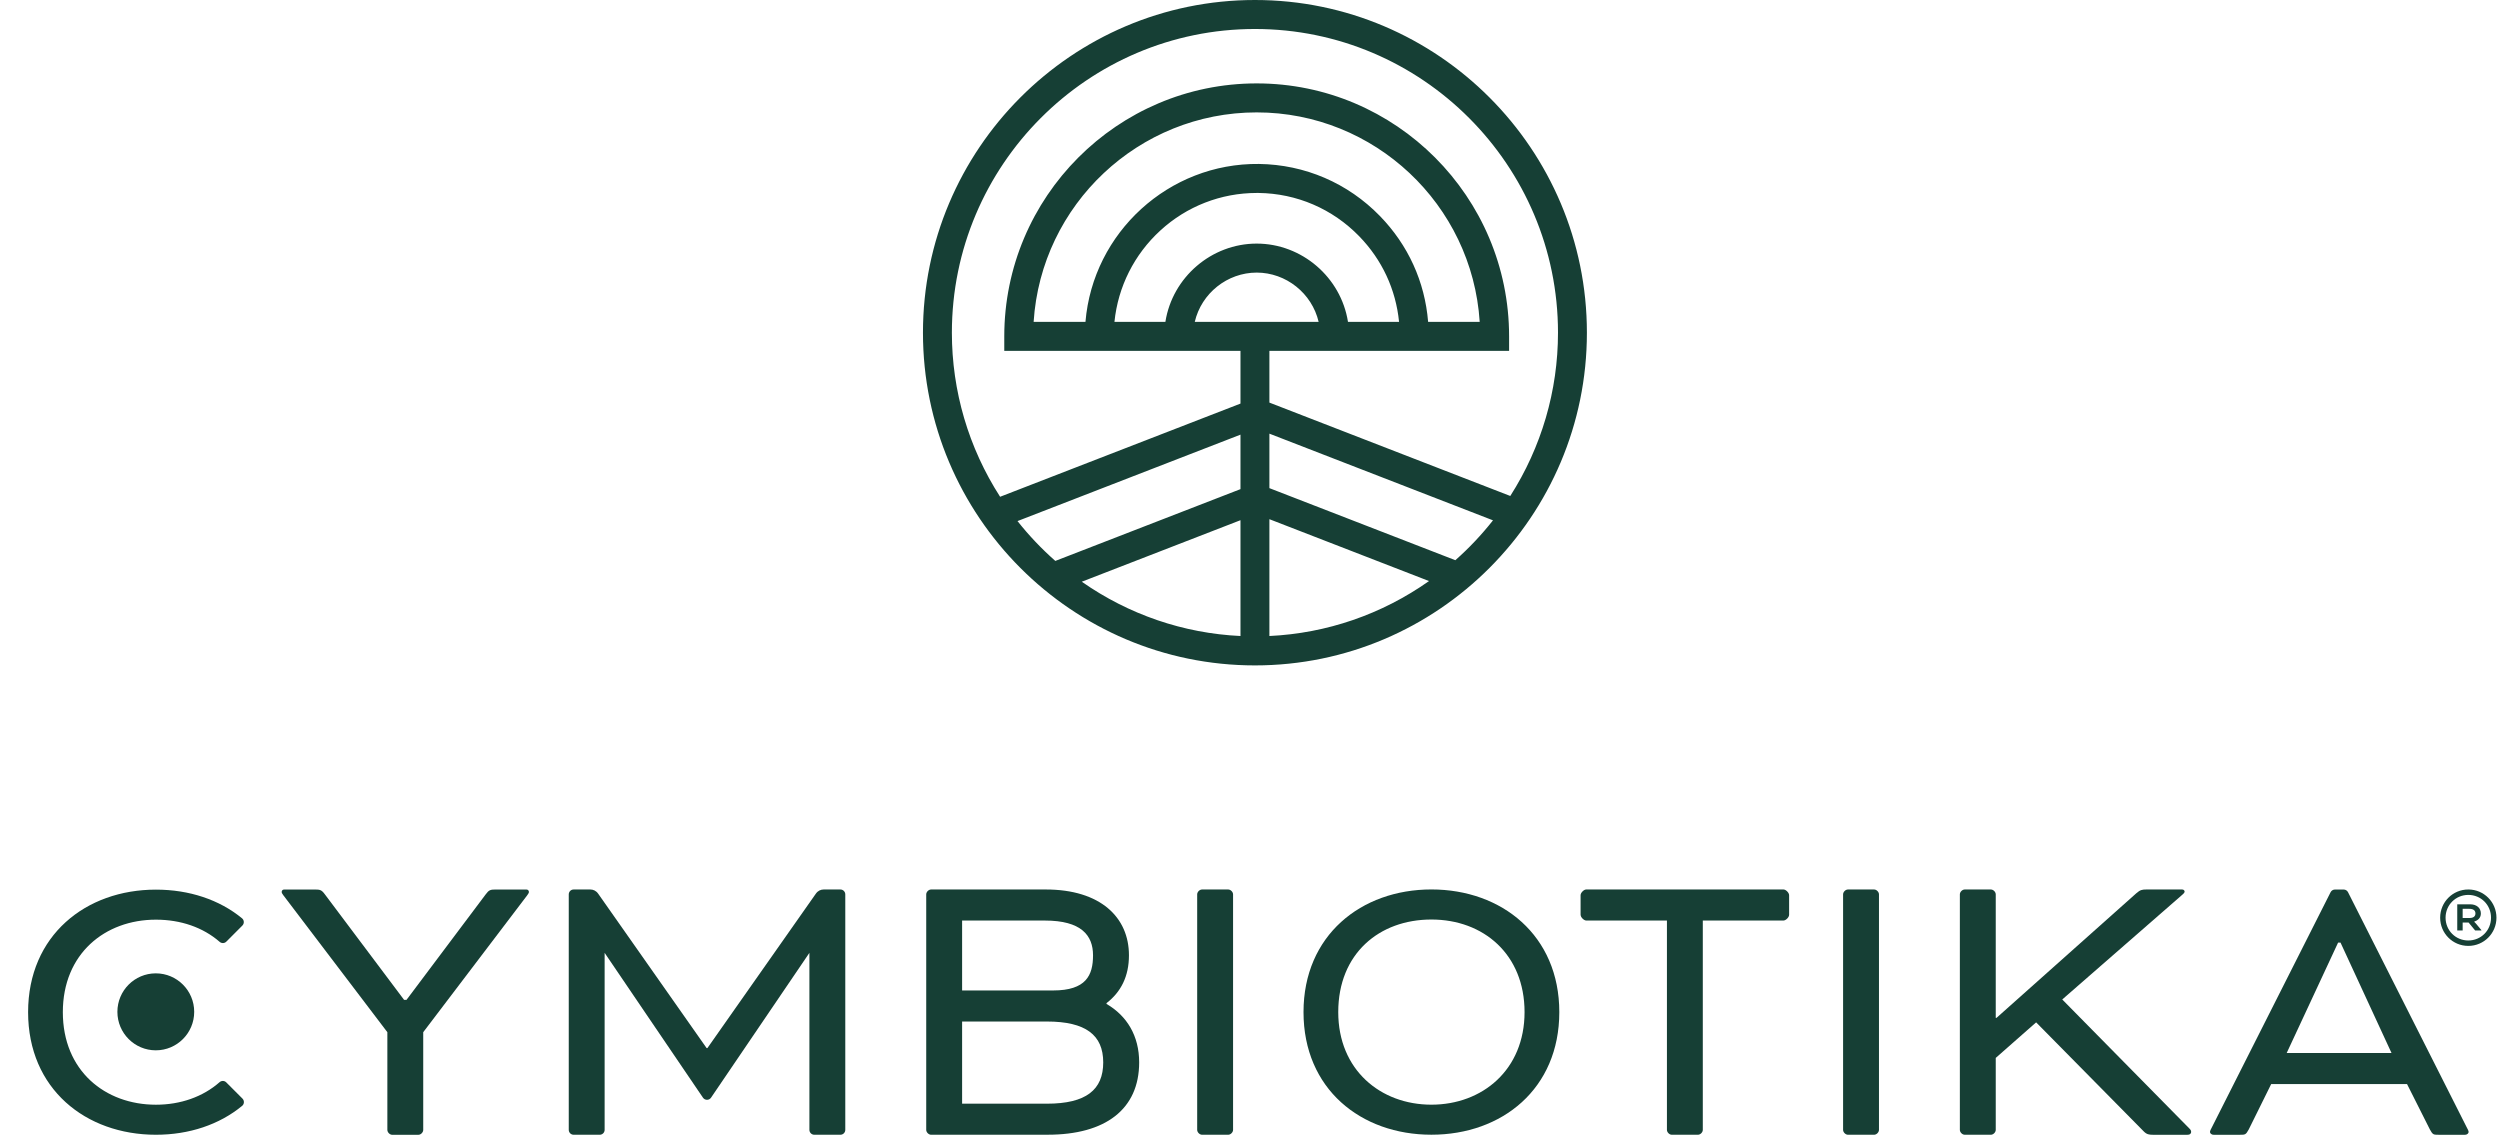 <svg width="141" height="64" viewBox="0 0 141 64" fill="none" xmlns="http://www.w3.org/2000/svg">
<g clip-path="url(#clip0_136_1899)">
<path d="M22.79 56.392H22.927L27.391 50.445C27.576 50.191 27.667 50.169 27.944 50.169H29.692C29.784 50.169 29.83 50.238 29.83 50.306C29.83 50.352 29.807 50.399 29.737 50.492L23.87 58.216V63.727C23.87 63.865 23.733 64.003 23.595 64.003H22.122C21.985 64.003 21.847 63.865 21.847 63.727V58.216L15.98 50.492C15.91 50.399 15.887 50.353 15.887 50.306C15.887 50.237 15.933 50.169 16.025 50.169H17.773C18.049 50.169 18.141 50.191 18.326 50.445L22.79 56.392Z" fill="#163F35"/>
<path d="M39.876 62.248L34.101 53.741V63.724C34.101 63.876 33.977 64 33.826 64H32.353C32.202 64 32.078 63.876 32.078 63.724V50.443C32.078 50.291 32.202 50.167 32.353 50.167H33.296C33.456 50.167 33.618 50.237 33.733 50.398L39.853 59.112H39.898L46.018 50.398C46.133 50.237 46.294 50.167 46.456 50.167H47.399C47.55 50.167 47.674 50.291 47.674 50.443V63.724C47.674 63.876 47.55 64 47.399 64H45.926C45.775 64 45.65 63.876 45.65 63.724V53.741L40.104 61.907C39.995 62.069 39.756 62.069 39.646 61.907L34.1 53.741L39.876 62.248Z" fill="#163F35"/>
<path d="M52.515 64C52.377 64 52.239 63.862 52.239 63.724V50.443C52.239 50.305 52.377 50.167 52.515 50.167H58.98C62.063 50.167 63.673 51.734 63.673 53.879C63.673 55.077 63.213 55.954 62.408 56.576V56.622C63.558 57.291 64.249 58.421 64.249 59.918C64.249 62.569 62.338 63.998 59.095 63.998H52.515V64ZM54.263 51.919V55.862H59.393C61.256 55.862 61.647 55.009 61.647 53.879C61.647 52.749 60.979 51.919 58.933 51.919H54.263ZM59.048 62.248C61.256 62.248 62.222 61.464 62.222 59.919C62.222 58.375 61.232 57.614 59.048 57.614H54.263V62.248H59.048Z" fill="#163F35"/>
<path d="M69.545 63.724C69.545 63.862 69.407 64 69.269 64H67.797C67.659 64 67.521 63.862 67.521 63.724V50.443C67.521 50.305 67.659 50.167 67.797 50.167H69.269C69.407 50.167 69.545 50.305 69.545 50.443V63.724Z" fill="#163F35"/>
<path d="M87.945 57.083C87.945 61.411 84.716 63.998 80.732 63.998C76.748 63.998 73.518 61.411 73.518 57.083C73.518 52.755 76.768 50.165 80.732 50.165C84.697 50.165 87.945 52.753 87.945 57.083ZM75.477 57.083C75.477 60.34 77.859 62.304 80.731 62.304C83.602 62.304 85.985 60.341 85.985 57.083C85.985 53.824 83.669 51.861 80.731 51.861C77.793 51.861 75.477 53.78 75.477 57.083Z" fill="#163F35"/>
<path d="M89.145 51.596V50.489C89.145 50.35 89.33 50.165 89.468 50.165H100.584C100.722 50.165 100.906 50.35 100.906 50.489V51.596C100.906 51.734 100.722 51.919 100.584 51.919H96.038V63.724C96.038 63.862 95.901 64 95.763 64H94.29C94.152 64 94.015 63.862 94.015 63.724V51.919H89.469C89.331 51.919 89.147 51.734 89.147 51.596H89.145Z" fill="#163F35"/>
<path d="M105.974 63.724C105.974 63.862 105.836 64 105.699 64H104.226C104.088 64 103.95 63.862 103.95 63.724V50.443C103.95 50.305 104.088 50.167 104.226 50.167H105.699C105.836 50.167 105.974 50.305 105.974 50.443V63.724Z" fill="#163F35"/>
<path d="M120.496 50.375C120.703 50.19 120.818 50.167 121.049 50.167H123.074C123.166 50.167 123.212 50.237 123.212 50.282C123.212 50.328 123.189 50.375 123.051 50.49L116.311 56.37L123.466 63.633C123.535 63.703 123.581 63.748 123.581 63.841C123.581 63.909 123.535 64.001 123.373 64.001H121.418C121.21 64.001 121.073 63.979 120.912 63.816L114.838 57.661L112.56 59.666V63.724C112.56 63.862 112.422 64 112.284 64H110.812C110.674 64 110.536 63.862 110.536 63.724V50.443C110.536 50.305 110.674 50.167 110.812 50.167H112.284C112.422 50.167 112.56 50.305 112.56 50.443V57.406H112.605L120.496 50.373V50.375Z" fill="#163F35"/>
<path d="M128.095 61.142L126.829 63.701C126.667 64.001 126.622 64.001 126.346 64.001H124.851C124.713 64.001 124.643 63.909 124.643 63.841C124.643 63.773 124.713 63.656 124.758 63.565L131.446 50.32C131.493 50.228 131.588 50.169 131.693 50.169H132.181C132.286 50.169 132.381 50.228 132.428 50.32L139.115 63.565C139.162 63.657 139.23 63.773 139.23 63.841C139.23 63.909 139.161 64.001 139.023 64.001H137.528C137.252 64.001 137.205 64.001 137.045 63.701L135.757 61.142H128.095ZM132.006 53.164H131.868L128.969 59.39H134.882L132.006 53.164Z" fill="#163F35"/>
<path d="M12.765 53.108C12.662 53.212 12.498 53.216 12.388 53.12C11.454 52.306 10.195 51.869 8.794 51.869C5.925 51.869 3.544 53.786 3.544 57.087C3.544 60.388 5.925 62.306 8.794 62.306C10.187 62.306 11.448 61.858 12.385 61.034C12.494 60.939 12.659 60.942 12.762 61.047L13.675 61.961C13.79 62.077 13.782 62.268 13.656 62.371C12.374 63.428 10.668 64 8.794 64C4.833 64 1.585 61.414 1.585 57.087C1.585 52.761 4.833 50.175 8.794 50.175C10.671 50.175 12.373 50.742 13.65 51.792C13.776 51.895 13.785 52.086 13.67 52.201L12.765 53.108Z" fill="#163F35"/>
<path d="M8.787 59.238C9.983 59.238 10.953 58.266 10.953 57.068C10.953 55.869 9.983 54.897 8.787 54.897C7.591 54.897 6.621 55.869 6.621 57.068C6.621 58.266 7.591 59.238 8.787 59.238Z" fill="#163F35"/>
<path d="M139.212 50.167C140.092 50.167 140.8 50.877 140.8 51.758C140.8 52.64 140.092 53.349 139.212 53.349C138.333 53.349 137.625 52.64 137.625 51.758C137.625 50.877 138.333 50.167 139.212 50.167ZM139.212 53.043C139.927 53.043 140.494 52.48 140.494 51.758C140.494 51.036 139.927 50.473 139.212 50.473C138.498 50.473 137.93 51.042 137.93 51.758C137.93 52.474 138.492 53.043 139.212 53.043ZM139.547 51.98V51.996C139.547 51.996 139.609 52.042 139.666 52.116L139.949 52.458V52.48H139.598L139.229 52.031H138.894V52.48H138.589V51.003H139.32C139.677 51.003 139.921 51.208 139.921 51.52C139.921 51.776 139.751 51.907 139.547 51.981V51.98ZM138.894 51.258V51.775H139.28C139.491 51.775 139.615 51.69 139.615 51.519C139.615 51.359 139.507 51.258 139.268 51.258H138.894Z" fill="#163F35"/>
<path d="M70.779 0C60.454 0 52.055 8.418 52.055 18.765C52.055 29.112 60.454 37.529 70.779 37.529C81.103 37.529 89.501 29.112 89.501 18.765C89.501 8.418 81.103 0 70.779 0ZM70.877 6.339C77.514 6.339 83.032 11.526 83.455 18.153H80.546C80.36 15.884 79.42 13.821 77.828 12.184C76.019 10.324 73.596 9.281 71.003 9.247C65.933 9.19 61.644 13.097 61.22 18.153H58.297C58.721 11.524 64.238 6.339 70.876 6.339H70.877ZM65.728 18.153H62.855C63.054 16.175 63.973 14.347 65.445 12.999C66.934 11.633 68.864 10.883 70.877 10.883C70.912 10.883 70.947 10.883 70.983 10.883C73.138 10.91 75.154 11.778 76.659 13.325C77.947 14.651 78.725 16.319 78.907 18.153H76.026C75.63 15.635 73.421 13.739 70.877 13.739C68.332 13.739 66.124 15.634 65.728 18.153ZM71.594 19.789H85.113V18.971C85.113 11.104 78.727 4.704 70.877 4.704C63.027 4.704 56.641 11.104 56.641 18.971V19.789H69.963V22.762L56.406 28.018C54.626 25.251 53.686 22.053 53.686 18.765C53.686 9.32 61.355 1.635 70.779 1.635C80.203 1.635 87.871 9.32 87.871 18.765C87.871 22.034 86.94 25.216 85.18 27.973L71.594 22.706V19.789ZM70.877 15.374C72.533 15.374 73.994 16.541 74.371 18.153H67.385C67.76 16.541 69.222 15.374 70.879 15.374H70.877ZM69.963 24.514V27.587L59.52 31.636C58.745 30.955 58.029 30.199 57.387 29.389L69.963 24.514ZM69.963 29.339V35.871C66.749 35.72 63.657 34.661 61.013 32.809L69.963 29.339ZM80.596 32.772C77.94 34.647 74.831 35.718 71.594 35.871V29.282L80.596 32.771V32.772ZM82.082 31.596L71.594 27.531V24.458L84.205 29.347C83.566 30.158 82.853 30.915 82.082 31.596Z" fill="#163F35"/>
</g>
<defs>
<clipPath id="clip0_136_1899">
<rect width="140.8" height="64" fill="white"/>
</clipPath>
</defs>
</svg>
